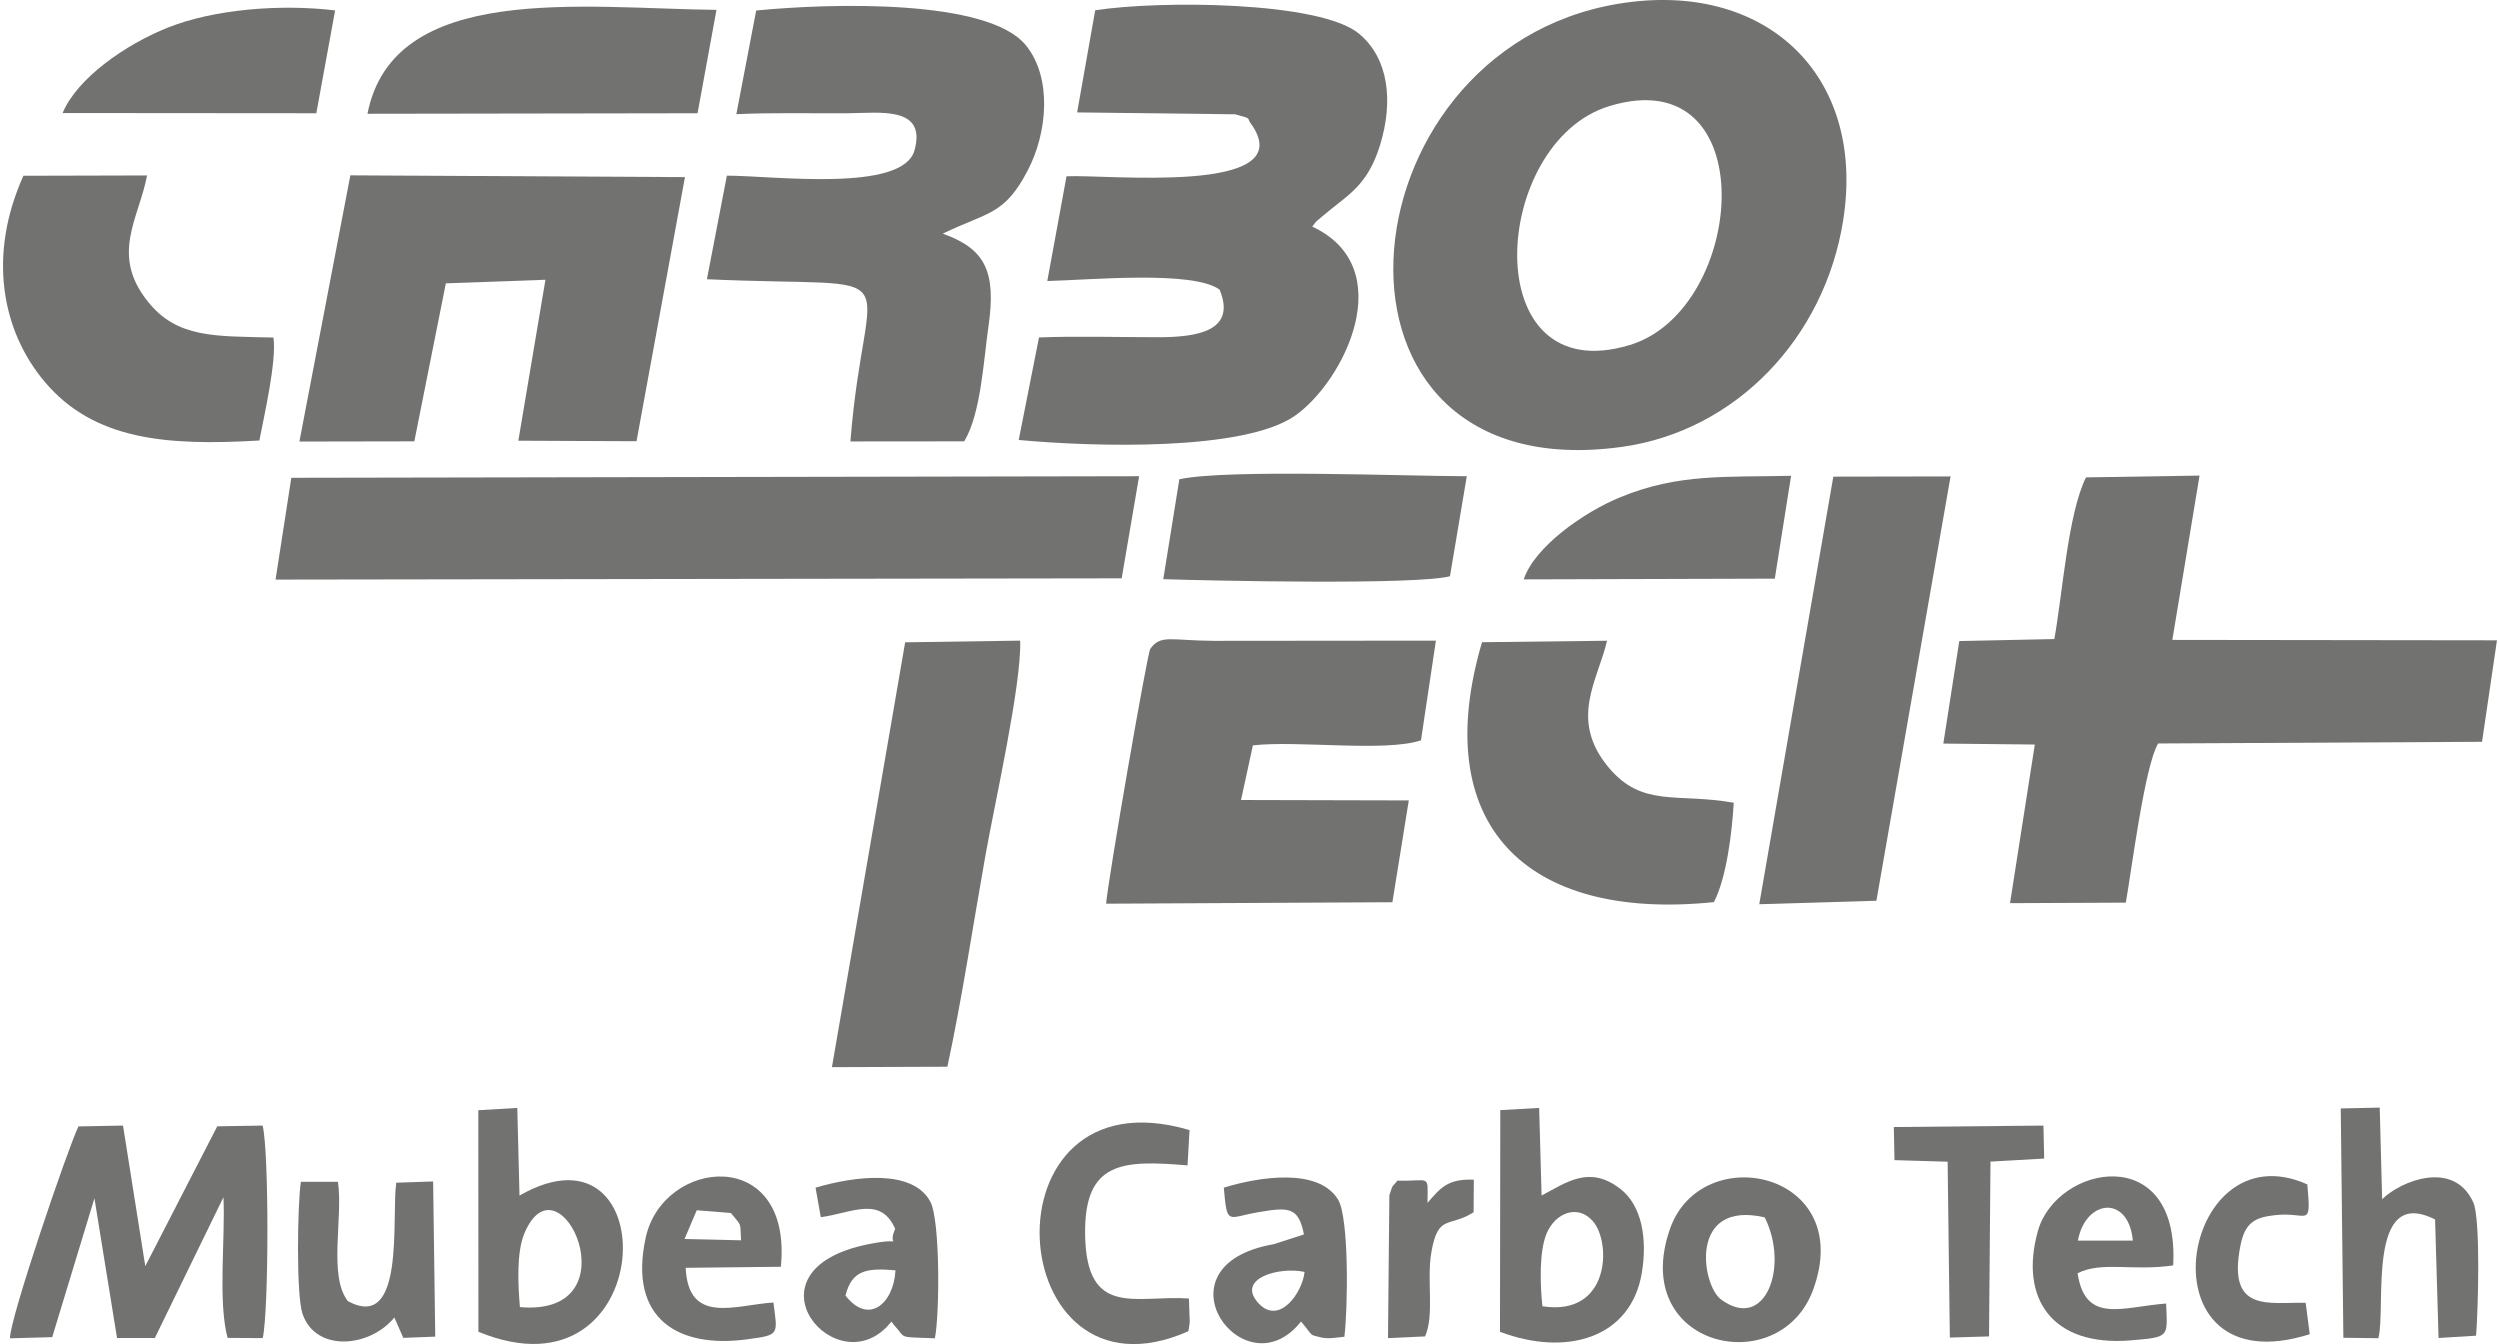 <?xml version="1.0" encoding="UTF-8"?>
<!DOCTYPE svg PUBLIC "-//W3C//DTD SVG 1.0//EN" "http://www.w3.org/TR/2001/REC-SVG-20010904/DTD/svg10.dtd">
<!-- Creator: CorelDRAW 2020 (64-Bit) -->
<svg xmlns="http://www.w3.org/2000/svg" xml:space="preserve" width="186px" height="100px" version="1.0" style="shape-rendering:geometricPrecision; text-rendering:geometricPrecision; image-rendering:optimizeQuality; fill-rule:evenodd; clip-rule:evenodd"
viewBox="0 0 237.39 127.94"
 xmlns:xlink="http://www.w3.org/1999/xlink"
 xmlns:xodm="http://www.corel.com/coreldraw/odm/2003">
 <defs>
  <style type="text/css">
   <![CDATA[
    .fil0 {fill:#727271}
   ]]>
  </style>
 </defs>
 <g id="Vrstva_x0020_1">
  <path class="fil0" d="M152.9 10.1c14.78,-4.5 13.08,19.36 1.95,22.74 -14.69,4.46 -13.25,-19.3 -1.95,-22.74zm0.85 -9.74c-26.81,4.44 -30.36,46.42 0.33,42.18 10.85,-1.5 19.31,-10.36 21.08,-21.58 2.19,-13.9 -7.49,-22.91 -21.41,-20.6z"/>
  <path class="fil0" d="M102.24 10.7l15.04 0.18c1.83,0.5 0.94,0.25 1.63,1.07 4.45,6.65 -13.98,4.63 -17.68,4.83l-1.83 9.97c4.05,-0.1 13.89,-1.03 16.4,0.82 1.66,4 -2.25,4.52 -5.8,4.53 -3.79,0 -7.61,-0.12 -11.39,0.02l-1.93 9.76c7.21,0.67 21.48,1.07 26.3,-2.31 4.72,-3.31 10,-14.1 1.64,-18 0.52,-0.67 0.26,-0.38 0.96,-0.98 2.36,-2.02 4.26,-2.8 5.49,-6.76 1.3,-4.24 0.81,-8.26 -1.97,-10.6 -3.71,-3.14 -19.16,-3.19 -25.14,-2.25l-1.72 9.72z"/>
  <path class="fil0" d="M209.08 45.27l-10.81 0.17c-1.71,3.47 -2.21,10.89 -3.01,15.39l-9.05 0.19 -1.52 9.76 8.71 0.09 -2.36 15.1 11.02 -0.05c0.5,-2.7 1.78,-13.01 3.08,-15.15l30.83 -0.16 1.42 -9.66 -30.9 -0.04 2.59 -15.64z"/>
  <path class="fil0" d="M108.14 45.33l-80.7 0.15 -1.5 9.69 80.54 -0.12 1.66 -9.72z"/>
  <path class="fil0" d="M69.8 10.87c3.68,-0.17 7.14,-0.06 10.59,-0.09 3.08,-0.02 7.51,-0.71 6.38,3.5 -1.09,4.08 -13.36,2.45 -17.87,2.44l-1.9 9.86c20.19,0.92 15.04,-2.21 13.66,15.44l10.83 -0.01c1.59,-2.6 1.85,-7.77 2.31,-10.94 0.76,-5.27 -0.33,-7.39 -4.35,-8.83 4.28,-2.08 5.84,-1.72 8.08,-6 1.9,-3.64 2.34,-8.85 -0.17,-11.93 -3.6,-4.43 -18.54,-4.01 -25.67,-3.31l-1.89 9.87z"/>
  <path class="fil0" d="M28.21 42.03l10.94 -0.02 3 -15.04 9.48 -0.34 -2.58 15.32 11.25 0.05 4.61 -25.14 -31.85 -0.17 -4.85 25.34z"/>
  <path class="fil0" d="M136.39 60.98l-21.12 0.02c-4.08,-0.02 -5.09,-0.64 -6.07,0.77 -0.28,0.4 -4.04,22.08 -4.2,24.25l27.25 -0.14 1.56 -9.69 -15.97 -0.04 1.13 -5.2c4.23,-0.49 12.59,0.66 16,-0.48l1.42 -9.49z"/>
  <path class="fil0" d="M89.89 101.54c1.4,-6.51 2.44,-13.48 3.63,-20.16 0.86,-4.85 3.43,-16.18 3.3,-20.4l-10.95 0.16 -6.97 40.44 10.99 -0.04z"/>
  <path class="fil0" d="M185.38 45.35l-11.16 0.02 -7.05 40.7 11.15 -0.33 7.06 -40.39z"/>
  <path class="fil0" d="M24.4 41.93c0.42,-2.21 1.67,-7.61 1.34,-9.8 -5.57,-0.14 -9.16,0.08 -11.96,-3.43 -3.58,-4.47 -0.85,-7.89 -0.07,-12l-11.77 0.03c-3.4,7.54 -2.09,14.75 2.05,19.64 4.66,5.5 11.51,6.09 20.41,5.56z"/>
  <path class="fil0" d="M164.74 76.41c-5.38,-0.96 -8.68,0.5 -11.91,-3.36 -3.81,-4.57 -1.01,-8.31 -0.15,-12.06l-11.9 0.14c-5.07,17.24 4.02,26.59 22.07,24.74 1.2,-2.3 1.73,-6.62 1.89,-9.46z"/>
  <path class="fil0" d="M34.69 10.83l31.42 -0.05 1.8 -9.84c-12.74,-0.14 -30.75,-2.7 -33.22,9.89z"/>
  <path class="fil0" d="M8.7 114.06l2.15 13.3 3.6 0 6.53 -13.4c0.19,3.98 -0.54,9.81 0.39,13.39l3.35 0.02c0.58,-2.6 0.61,-17.71 -0.01,-20.23l-4.32 0.07 -6.85 13.31 -2.12 -13.38 -4.24 0.08c-0.98,1.99 -6.57,18.39 -6.52,20.17l4.02 -0.11 4.02 -13.22z"/>
  <path class="fil0" d="M139.33 45.33c-5.73,0 -22.84,-0.7 -27.36,0.29l-1.53 9.51c4.58,0.15 24.09,0.57 27.29,-0.28l1.6 -9.52z"/>
  <path class="fil0" d="M5.67 10.76l24.15 0.02 1.79 -9.79c-5.23,-0.62 -11.51,-0.12 -15.93,1.64 -4.03,1.61 -8.63,4.81 -10.01,8.13z"/>
  <path class="fil0" d="M170.2 45.29c-6.22,0.15 -10.68,-0.24 -16.21,2.02 -3.55,1.44 -8.22,4.76 -9.24,7.84l23.9 -0.07 1.55 -9.79z"/>
  <path class="fil0" d="M146.53 124.34c-0.22,-2.02 -0.32,-5.22 0.4,-6.93 0.83,-1.98 2.99,-2.82 4.42,-1.15 1.77,2.08 1.59,9.08 -4.82,8.08zm-4.04 2.43c6.31,2.39 12.46,0.62 13.5,-5.6 0.54,-3.23 0.02,-6.41 -2.05,-8.01 -2.93,-2.26 -5.07,-0.64 -7.49,0.64l-0.23 -8.34 -3.7 0.21 -0.03 21.1z"/>
  <path class="fil0" d="M49.2 124.42c-0.18,-2.09 -0.34,-5.21 0.43,-7.03 3.33,-7.89 10.59,7.99 -0.43,7.03zm-3.95 2.35c17.25,7.09 17.95,-21.01 3.91,-12.97l-0.21 -8.34 -3.71 0.22 0.01 21.09z"/>
  <path class="fil0" d="M226.1 127.38c0.77,-2.76 -1.2,-14.65 5.4,-11.3l0.33 11.28 3.57 -0.22c0.19,-2.24 0.45,-11.1 -0.26,-12.68 -1.86,-4.11 -6.91,-2.05 -8.68,-0.31l-0.23 -8.72 -3.71 0.08 0.25 21.83 3.33 0.04z"/>
  <path class="fil0" d="M112.94 107.57c-20.09,-5.93 -17.9,27.01 -0.12,19.15 0.04,-0.14 0.07,-0.33 0.08,-0.43 0.01,-0.11 0.05,-0.31 0.06,-0.44l-0.08 -2.25c-5.03,-0.35 -9.76,1.93 -9.88,-6.09 -0.1,-7.02 3.62,-7.09 9.75,-6.58l0.19 -3.36z"/>
  <path class="fil0" d="M167.69 115.88c2.35,4.7 0.05,10.91 -4.15,7.82 -1.88,-1.38 -3.1,-9.5 4.15,-7.82zm4.6 6.91c4.15,-11.26 -10.65,-14.4 -13.63,-5.78 -3.9,11.28 10.43,14.45 13.63,5.78z"/>
  <path class="fil0" d="M123.89 121.07c-0.21,2 -2.46,5.2 -4.46,2.9 -2,-2.29 2.05,-3.42 4.46,-2.9zm1.54 6.23c0.74,0.18 1.52,0.01 2.25,-0.06 0.33,-2.68 0.46,-11.29 -0.6,-13.05 -1.88,-3.1 -7.65,-2.14 -10.88,-1.14 0.33,3.7 0.32,2.83 3.32,2.33 2.85,-0.48 3.79,-0.52 4.31,2.12l-2.87 0.93c-11.7,2.03 -2.78,14.21 2.59,7.36 1.25,1.47 0.69,1.21 1.88,1.51z"/>
  <path class="fil0" d="M80.19 123.32c0.61,-2.43 2.02,-2.64 4.76,-2.4 -0.17,3.17 -2.56,5.24 -4.76,2.4zm4.63 2.82c1.23,1.31 0.18,1.1 3.88,1.25 0.46,-2.28 0.51,-11.29 -0.44,-13.02 -1.69,-3.12 -7.2,-2.42 -10.92,-1.32l0.5 2.81c2.9,-0.38 5.68,-2.09 7.08,1.11 -0.89,1.99 1.26,0.69 -2.59,1.47 -12.44,2.53 -2.8,13.76 2.23,7.36 0.1,0.1 0.19,0.27 0.26,0.34z"/>
  <path class="fil0" d="M197.5 118.09c0.73,-3.95 4.82,-4.39 5.23,0l-5.23 0zm-0.03 3.11c2.3,-1.17 5.25,-0.18 9.1,-0.75 0.65,-11.88 -11.11,-9.61 -12.88,-3.27 -1.78,6.41 1.34,11.01 8.8,10.41 3.83,-0.32 3.52,-0.3 3.41,-3.51 -4.12,0.3 -7.69,2.01 -8.43,-2.88z"/>
  <path class="fil0" d="M66.03 115.2l3.25 0.26c1.06,1.32 0.87,0.78 0.97,2.6l-5.38 -0.12 1.16 -2.74zm7.3 8.78c-3.64,0.24 -8.1,2.16 -8.35,-3.3l9.06 -0.1c1.13,-11.58 -11.22,-10.38 -12.87,-2.76 -1.68,7.79 3.18,10.54 9.63,9.67 3.16,-0.42 2.93,-0.41 2.53,-3.51z"/>
  <path class="fil0" d="M28.35 112.49c-0.32,2.08 -0.46,10.8 0.16,12.58 1.28,3.69 6.41,3.19 8.74,0.34l0.85 1.94 3.04 -0.12 -0.2 -14.77 -3.51 0.12c-0.48,3.29 0.9,14.26 -4.61,11.27 -1.87,-2.42 -0.44,-7.91 -0.94,-11.36l-3.53 0z"/>
  <path class="fil0" d="M185.31 127.32l3.73 -0.11 0.14 -16.64 5.11 -0.29 -0.07 -3.14 -14.24 0.14 0.06 3.15 5.06 0.15 0.21 16.74z"/>
  <path class="fil0" d="M219.18 124.01c-3.5,-0.08 -7.48,1 -6.21,-5.44 0.44,-2.2 1.36,-2.7 3.36,-2.91 3.08,-0.33 3.39,1.38 3.01,-2.92 -12.21,-5.47 -16.08,19.42 0.23,14.26l-0.39 -2.99z"/>
  <path class="fil0" d="M135.36 127.21c0.92,-2.1 0.12,-5.34 0.61,-8.07 0.64,-3.61 1.67,-2.26 4.01,-3.75l0.02 -3.1c-2.52,-0.1 -3.19,0.81 -4.41,2.21 0.03,-2.84 0.29,-2.02 -2.87,-2.12 -0.53,0.73 -0.36,0.15 -0.76,1.39l-0.13 13.6 3.53 -0.16z"/>
 </g>
</svg>
